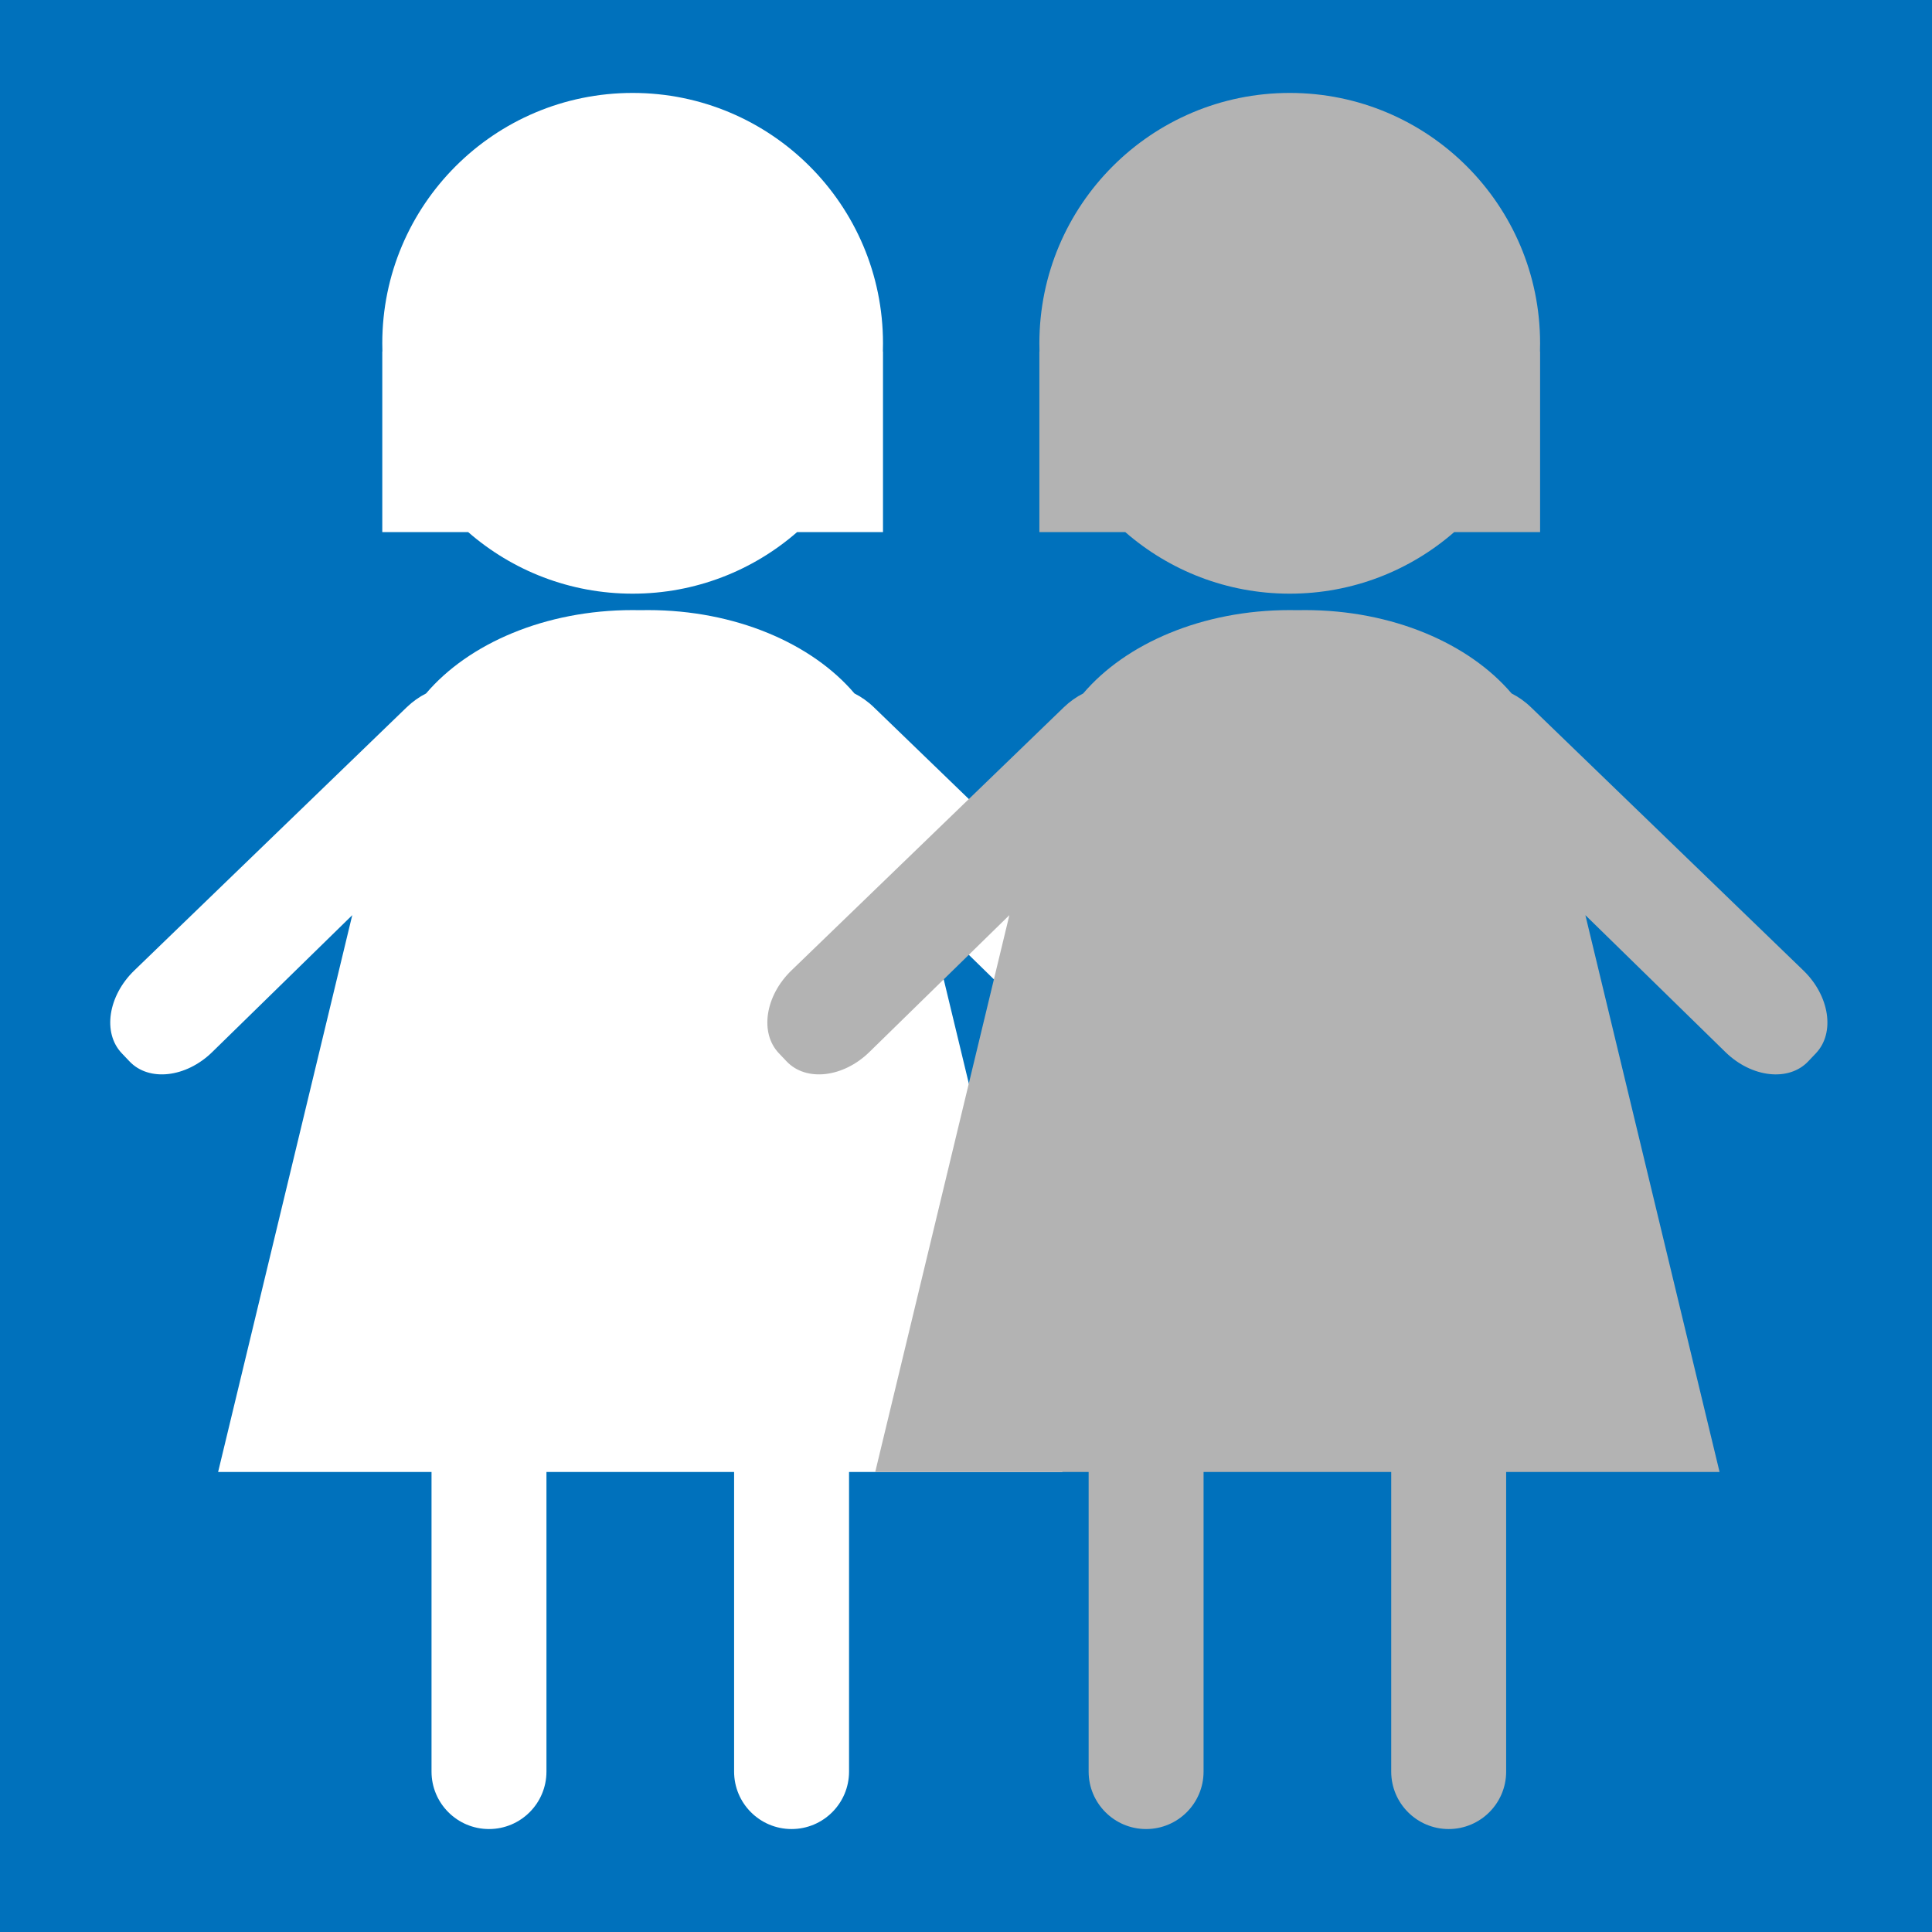 <?xml version="1.0" encoding="utf-8"?>
<!-- Generator: Adobe Illustrator 15.1.0, SVG Export Plug-In . SVG Version: 6.00 Build 0)  -->
<!DOCTYPE svg PUBLIC "-//W3C//DTD SVG 1.1//EN" "http://www.w3.org/Graphics/SVG/1.1/DTD/svg11.dtd">
<svg version="1.1" id="Layer_1" xmlns="http://www.w3.org/2000/svg" xmlns:xlink="http://www.w3.org/1999/xlink" x="0px" y="0px"
	 width="166px" height="166px" viewBox="0 0 166 166" enable-background="new 0 0 166 166" xml:space="preserve">
<rect fill-rule="evenodd" clip-rule="evenodd" fill="#0071BC" width="166" height="166"/>
<g>
	<path fill-rule="evenodd" clip-rule="evenodd" fill="#FFFFFF" d="M11.535,83.388c-2.25,2.176-2.737,5.356-1.075,7.106l0.67,0.705
		c1.667,1.756,4.855,1.396,7.105-0.804l12.032-11.764L18.74,126.474h18.337v25.744c0,2.726,2.212,4.936,4.938,4.936
		s4.937-2.21,4.937-4.936v-25.744h5.19h5.742h5.191v25.744c0,2.726,2.211,4.936,4.938,4.936c2.725,0,4.938-2.21,4.938-4.936v-25.744
		h18.336L79.756,78.631L91.79,90.396c2.25,2.2,5.439,2.56,7.107,0.804l0.67-0.705c1.66-1.75,1.172-4.931-1.074-7.106l-23.41-22.619
		c-0.512-0.497-1.08-0.892-1.666-1.188c-3.656-4.295-10.236-7.162-17.748-7.162c-0.22,0-0.438,0.004-0.656,0.007
		c-0.219-0.003-0.438-0.007-0.656-0.007c-7.511,0-14.092,2.867-17.748,7.162c-0.586,0.296-1.149,0.691-1.665,1.188L11.535,83.388z"
		/>
	<path fill-rule="evenodd" clip-rule="evenodd" fill="#FFFFFF" d="M32.846,29.497c0,0.235,0.003,0.472,0.011,0.705h-0.011v15.517
		h7.381c3.78,3.293,8.724,5.29,14.13,5.29c5.406,0,10.351-1.996,14.13-5.29h7.381V30.202h-0.01c0.008-0.233,0.01-0.469,0.01-0.705
		c0-11.881-9.631-21.512-21.511-21.512C42.477,7.985,32.846,17.616,32.846,29.497z"/>
</g>
<g>
	<path fill-rule="evenodd" clip-rule="evenodd" fill="#B3B3B3" d="M67.995,83.388c-2.25,2.176-2.737,5.356-1.075,7.106l0.67,0.705
		c1.667,1.756,4.855,1.396,7.105-0.804l12.032-11.764L75.2,126.474h18.337v25.744c0,2.726,2.212,4.936,4.938,4.936
		s4.937-2.21,4.937-4.936v-25.744h5.19h5.742h5.191v25.744c0,2.726,2.211,4.936,4.938,4.936c2.725,0,4.938-2.21,4.938-4.936v-25.744
		h18.336l-11.529-47.842l12.033,11.764c2.25,2.2,5.439,2.56,7.107,0.804l0.67-0.705c1.66-1.75,1.172-4.931-1.074-7.106
		l-23.41-22.619c-0.512-0.497-1.08-0.892-1.666-1.188c-3.656-4.295-10.236-7.162-17.748-7.162c-0.22,0-0.438,0.004-0.656,0.007
		c-0.219-0.003-0.438-0.007-0.656-0.007c-7.511,0-14.092,2.867-17.748,7.162c-0.586,0.296-1.149,0.691-1.665,1.188L67.995,83.388z"
		/>
	<path fill-rule="evenodd" clip-rule="evenodd" fill="#B3B3B3" d="M89.305,29.497c0,0.235,0.003,0.472,0.011,0.705h-0.011v15.517
		h7.381c3.78,3.293,8.724,5.29,14.13,5.29c5.406,0,10.351-1.996,14.13-5.29h7.381V30.202h-0.01c0.008-0.233,0.01-0.469,0.01-0.705
		c0-11.881-9.631-21.512-21.511-21.512C98.936,7.985,89.305,17.616,89.305,29.497z"/>
</g>
</svg>
